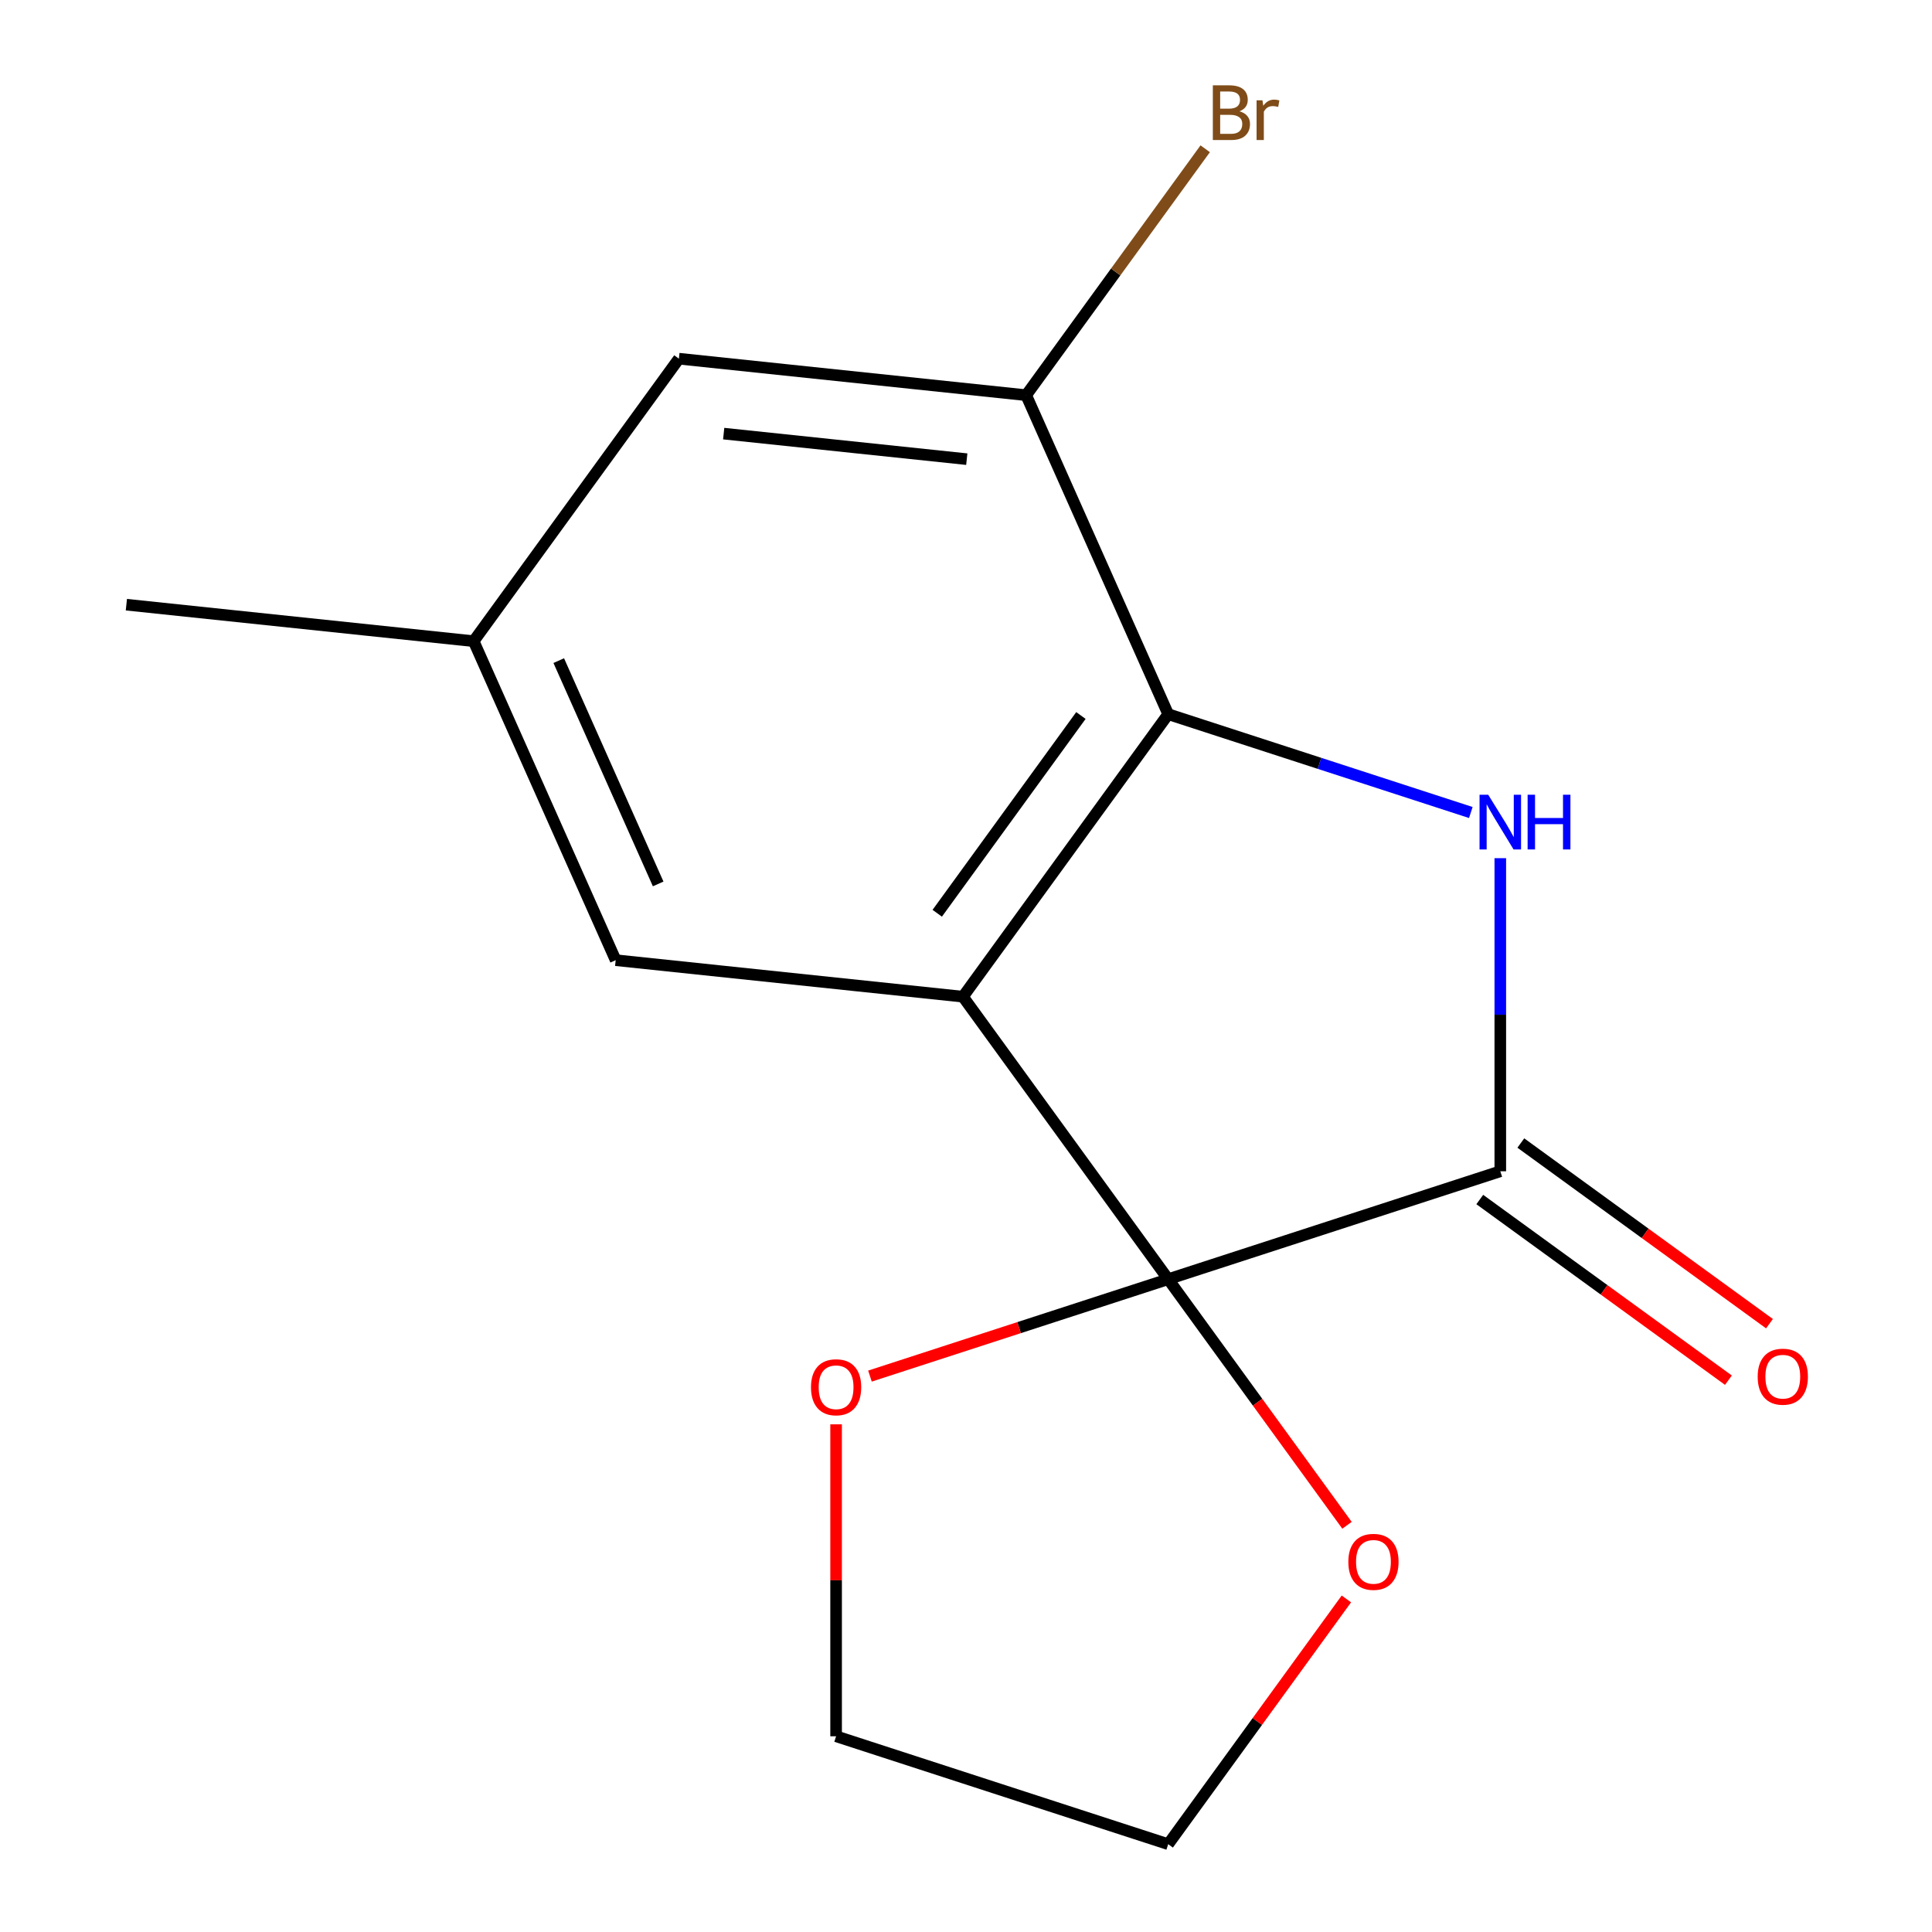 <?xml version='1.0' encoding='iso-8859-1'?>
<svg version='1.1' baseProfile='full'
              xmlns='http://www.w3.org/2000/svg'
                      xmlns:rdkit='http://www.rdkit.org/xml'
                      xmlns:xlink='http://www.w3.org/1999/xlink'
                  xml:space='preserve'
width='1000px' height='1000px' viewBox='0 0 1000 1000'>
<!-- END OF HEADER -->
<rect style='opacity:1.0;fill:#FFFFFF;stroke:none' width='1000' height='1000' x='0' y='0'> </rect>
<path class='bond-0' d='M 498.423,515.881 L 604.659,662.103' style='fill:none;fill-rule:evenodd;stroke:#000000;stroke-width:6px;stroke-linecap:butt;stroke-linejoin:miter;stroke-opacity:1' />
<path class='bond-3' d='M 498.423,515.881 L 604.659,369.66' style='fill:none;fill-rule:evenodd;stroke:#000000;stroke-width:6px;stroke-linecap:butt;stroke-linejoin:miter;stroke-opacity:1' />
<path class='bond-3' d='M 485.114,472.701 L 559.479,370.346' style='fill:none;fill-rule:evenodd;stroke:#000000;stroke-width:6px;stroke-linecap:butt;stroke-linejoin:miter;stroke-opacity:1' />
<path class='bond-5' d='M 498.423,515.881 L 318.673,496.989' style='fill:none;fill-rule:evenodd;stroke:#000000;stroke-width:6px;stroke-linecap:butt;stroke-linejoin:miter;stroke-opacity:1' />
<path class='bond-2' d='M 604.659,662.103 L 776.552,606.251' style='fill:none;fill-rule:evenodd;stroke:#000000;stroke-width:6px;stroke-linecap:butt;stroke-linejoin:miter;stroke-opacity:1' />
<path class='bond-6' d='M 604.659,662.103 L 650.933,725.794' style='fill:none;fill-rule:evenodd;stroke:#000000;stroke-width:6px;stroke-linecap:butt;stroke-linejoin:miter;stroke-opacity:1' />
<path class='bond-6' d='M 650.933,725.794 L 697.208,789.486' style='fill:none;fill-rule:evenodd;stroke:#FF0000;stroke-width:6px;stroke-linecap:butt;stroke-linejoin:miter;stroke-opacity:1' />
<path class='bond-7' d='M 604.659,662.103 L 527.471,687.182' style='fill:none;fill-rule:evenodd;stroke:#000000;stroke-width:6px;stroke-linecap:butt;stroke-linejoin:miter;stroke-opacity:1' />
<path class='bond-7' d='M 527.471,687.182 L 450.284,712.262' style='fill:none;fill-rule:evenodd;stroke:#FF0000;stroke-width:6px;stroke-linecap:butt;stroke-linejoin:miter;stroke-opacity:1' />
<path class='bond-1' d='M 761.294,420.554 L 682.976,395.107' style='fill:none;fill-rule:evenodd;stroke:#0000FF;stroke-width:6px;stroke-linecap:butt;stroke-linejoin:miter;stroke-opacity:1' />
<path class='bond-1' d='M 682.976,395.107 L 604.659,369.66' style='fill:none;fill-rule:evenodd;stroke:#000000;stroke-width:6px;stroke-linecap:butt;stroke-linejoin:miter;stroke-opacity:1' />
<path class='bond-15' d='M 776.552,444.19 L 776.552,525.221' style='fill:none;fill-rule:evenodd;stroke:#0000FF;stroke-width:6px;stroke-linecap:butt;stroke-linejoin:miter;stroke-opacity:1' />
<path class='bond-15' d='M 776.552,525.221 L 776.552,606.251' style='fill:none;fill-rule:evenodd;stroke:#000000;stroke-width:6px;stroke-linecap:butt;stroke-linejoin:miter;stroke-opacity:1' />
<path class='bond-8' d='M 765.929,620.873 L 830.28,667.627' style='fill:none;fill-rule:evenodd;stroke:#000000;stroke-width:6px;stroke-linecap:butt;stroke-linejoin:miter;stroke-opacity:1' />
<path class='bond-8' d='M 830.28,667.627 L 894.632,714.381' style='fill:none;fill-rule:evenodd;stroke:#FF0000;stroke-width:6px;stroke-linecap:butt;stroke-linejoin:miter;stroke-opacity:1' />
<path class='bond-8' d='M 787.176,591.629 L 851.527,638.383' style='fill:none;fill-rule:evenodd;stroke:#000000;stroke-width:6px;stroke-linecap:butt;stroke-linejoin:miter;stroke-opacity:1' />
<path class='bond-8' d='M 851.527,638.383 L 915.879,685.137' style='fill:none;fill-rule:evenodd;stroke:#FF0000;stroke-width:6px;stroke-linecap:butt;stroke-linejoin:miter;stroke-opacity:1' />
<path class='bond-4' d='M 604.659,369.66 L 531.145,204.546' style='fill:none;fill-rule:evenodd;stroke:#000000;stroke-width:6px;stroke-linecap:butt;stroke-linejoin:miter;stroke-opacity:1' />
<path class='bond-11' d='M 531.145,204.546 L 577.478,140.775' style='fill:none;fill-rule:evenodd;stroke:#000000;stroke-width:6px;stroke-linecap:butt;stroke-linejoin:miter;stroke-opacity:1' />
<path class='bond-11' d='M 577.478,140.775 L 623.811,77.003' style='fill:none;fill-rule:evenodd;stroke:#7F4C19;stroke-width:6px;stroke-linecap:butt;stroke-linejoin:miter;stroke-opacity:1' />
<path class='bond-16' d='M 531.145,204.546 L 351.396,185.654' style='fill:none;fill-rule:evenodd;stroke:#000000;stroke-width:6px;stroke-linecap:butt;stroke-linejoin:miter;stroke-opacity:1' />
<path class='bond-16' d='M 500.404,237.662 L 374.58,224.437' style='fill:none;fill-rule:evenodd;stroke:#000000;stroke-width:6px;stroke-linecap:butt;stroke-linejoin:miter;stroke-opacity:1' />
<path class='bond-10' d='M 318.673,496.989 L 245.16,331.875' style='fill:none;fill-rule:evenodd;stroke:#000000;stroke-width:6px;stroke-linecap:butt;stroke-linejoin:miter;stroke-opacity:1' />
<path class='bond-10' d='M 340.669,457.519 L 289.21,341.939' style='fill:none;fill-rule:evenodd;stroke:#000000;stroke-width:6px;stroke-linecap:butt;stroke-linejoin:miter;stroke-opacity:1' />
<path class='bond-12' d='M 696.888,827.603 L 650.774,891.074' style='fill:none;fill-rule:evenodd;stroke:#FF0000;stroke-width:6px;stroke-linecap:butt;stroke-linejoin:miter;stroke-opacity:1' />
<path class='bond-12' d='M 650.774,891.074 L 604.659,954.545' style='fill:none;fill-rule:evenodd;stroke:#000000;stroke-width:6px;stroke-linecap:butt;stroke-linejoin:miter;stroke-opacity:1' />
<path class='bond-13' d='M 432.765,737.233 L 432.765,817.963' style='fill:none;fill-rule:evenodd;stroke:#FF0000;stroke-width:6px;stroke-linecap:butt;stroke-linejoin:miter;stroke-opacity:1' />
<path class='bond-13' d='M 432.765,817.963 L 432.765,898.694' style='fill:none;fill-rule:evenodd;stroke:#000000;stroke-width:6px;stroke-linecap:butt;stroke-linejoin:miter;stroke-opacity:1' />
<path class='bond-9' d='M 351.396,185.654 L 245.16,331.875' style='fill:none;fill-rule:evenodd;stroke:#000000;stroke-width:6px;stroke-linecap:butt;stroke-linejoin:miter;stroke-opacity:1' />
<path class='bond-14' d='M 245.16,331.875 L 65.41,312.983' style='fill:none;fill-rule:evenodd;stroke:#000000;stroke-width:6px;stroke-linecap:butt;stroke-linejoin:miter;stroke-opacity:1' />
<path class='bond-17' d='M 604.659,954.545 L 432.765,898.694' style='fill:none;fill-rule:evenodd;stroke:#000000;stroke-width:6px;stroke-linecap:butt;stroke-linejoin:miter;stroke-opacity:1' />
<path  class='atom-2' d='M 770.292 411.352
L 779.572 426.352
Q 780.492 427.832, 781.972 430.512
Q 783.452 433.192, 783.532 433.352
L 783.532 411.352
L 787.292 411.352
L 787.292 439.672
L 783.412 439.672
L 773.452 423.272
Q 772.292 421.352, 771.052 419.152
Q 769.852 416.952, 769.492 416.272
L 769.492 439.672
L 765.812 439.672
L 765.812 411.352
L 770.292 411.352
' fill='#0000FF'/>
<path  class='atom-2' d='M 790.692 411.352
L 794.532 411.352
L 794.532 423.392
L 809.012 423.392
L 809.012 411.352
L 812.852 411.352
L 812.852 439.672
L 809.012 439.672
L 809.012 426.592
L 794.532 426.592
L 794.532 439.672
L 790.692 439.672
L 790.692 411.352
' fill='#0000FF'/>
<path  class='atom-7' d='M 697.895 808.404
Q 697.895 801.604, 701.255 797.804
Q 704.615 794.004, 710.895 794.004
Q 717.175 794.004, 720.535 797.804
Q 723.895 801.604, 723.895 808.404
Q 723.895 815.284, 720.495 819.204
Q 717.095 823.084, 710.895 823.084
Q 704.655 823.084, 701.255 819.204
Q 697.895 815.324, 697.895 808.404
M 710.895 819.884
Q 715.215 819.884, 717.535 817.004
Q 719.895 814.084, 719.895 808.404
Q 719.895 802.844, 717.535 800.044
Q 715.215 797.204, 710.895 797.204
Q 706.575 797.204, 704.215 800.004
Q 701.895 802.804, 701.895 808.404
Q 701.895 814.124, 704.215 817.004
Q 706.575 819.884, 710.895 819.884
' fill='#FF0000'/>
<path  class='atom-8' d='M 419.765 718.034
Q 419.765 711.234, 423.125 707.434
Q 426.485 703.634, 432.765 703.634
Q 439.045 703.634, 442.405 707.434
Q 445.765 711.234, 445.765 718.034
Q 445.765 724.914, 442.365 728.834
Q 438.965 732.714, 432.765 732.714
Q 426.525 732.714, 423.125 728.834
Q 419.765 724.954, 419.765 718.034
M 432.765 729.514
Q 437.085 729.514, 439.405 726.634
Q 441.765 723.714, 441.765 718.034
Q 441.765 712.474, 439.405 709.674
Q 437.085 706.834, 432.765 706.834
Q 428.445 706.834, 426.085 709.634
Q 423.765 712.434, 423.765 718.034
Q 423.765 723.754, 426.085 726.634
Q 428.445 729.514, 432.765 729.514
' fill='#FF0000'/>
<path  class='atom-9' d='M 909.774 712.567
Q 909.774 705.767, 913.134 701.967
Q 916.494 698.167, 922.774 698.167
Q 929.054 698.167, 932.414 701.967
Q 935.774 705.767, 935.774 712.567
Q 935.774 719.447, 932.374 723.367
Q 928.974 727.247, 922.774 727.247
Q 916.534 727.247, 913.134 723.367
Q 909.774 719.487, 909.774 712.567
M 922.774 724.047
Q 927.094 724.047, 929.414 721.167
Q 931.774 718.247, 931.774 712.567
Q 931.774 707.007, 929.414 704.207
Q 927.094 701.367, 922.774 701.367
Q 918.454 701.367, 916.094 704.167
Q 913.774 706.967, 913.774 712.567
Q 913.774 718.287, 916.094 721.167
Q 918.454 724.047, 922.774 724.047
' fill='#FF0000'/>
<path  class='atom-12' d='M 641.521 57.605
Q 644.241 58.365, 645.601 60.045
Q 647.001 61.685, 647.001 64.125
Q 647.001 68.045, 644.481 70.285
Q 642.001 72.485, 637.281 72.485
L 627.761 72.485
L 627.761 44.165
L 636.121 44.165
Q 640.961 44.165, 643.401 46.125
Q 645.841 48.085, 645.841 51.685
Q 645.841 55.965, 641.521 57.605
M 631.561 47.365
L 631.561 56.245
L 636.121 56.245
Q 638.921 56.245, 640.361 55.125
Q 641.841 53.965, 641.841 51.685
Q 641.841 47.365, 636.121 47.365
L 631.561 47.365
M 637.281 69.285
Q 640.041 69.285, 641.521 67.965
Q 643.001 66.645, 643.001 64.125
Q 643.001 61.805, 641.361 60.645
Q 639.761 59.445, 636.681 59.445
L 631.561 59.445
L 631.561 69.285
L 637.281 69.285
' fill='#7F4C19'/>
<path  class='atom-12' d='M 653.441 51.925
L 653.881 54.765
Q 656.041 51.565, 659.561 51.565
Q 660.681 51.565, 662.201 51.965
L 661.601 55.325
Q 659.881 54.925, 658.921 54.925
Q 657.241 54.925, 656.121 55.605
Q 655.041 56.245, 654.161 57.805
L 654.161 72.485
L 650.401 72.485
L 650.401 51.925
L 653.441 51.925
' fill='#7F4C19'/>
</svg>
